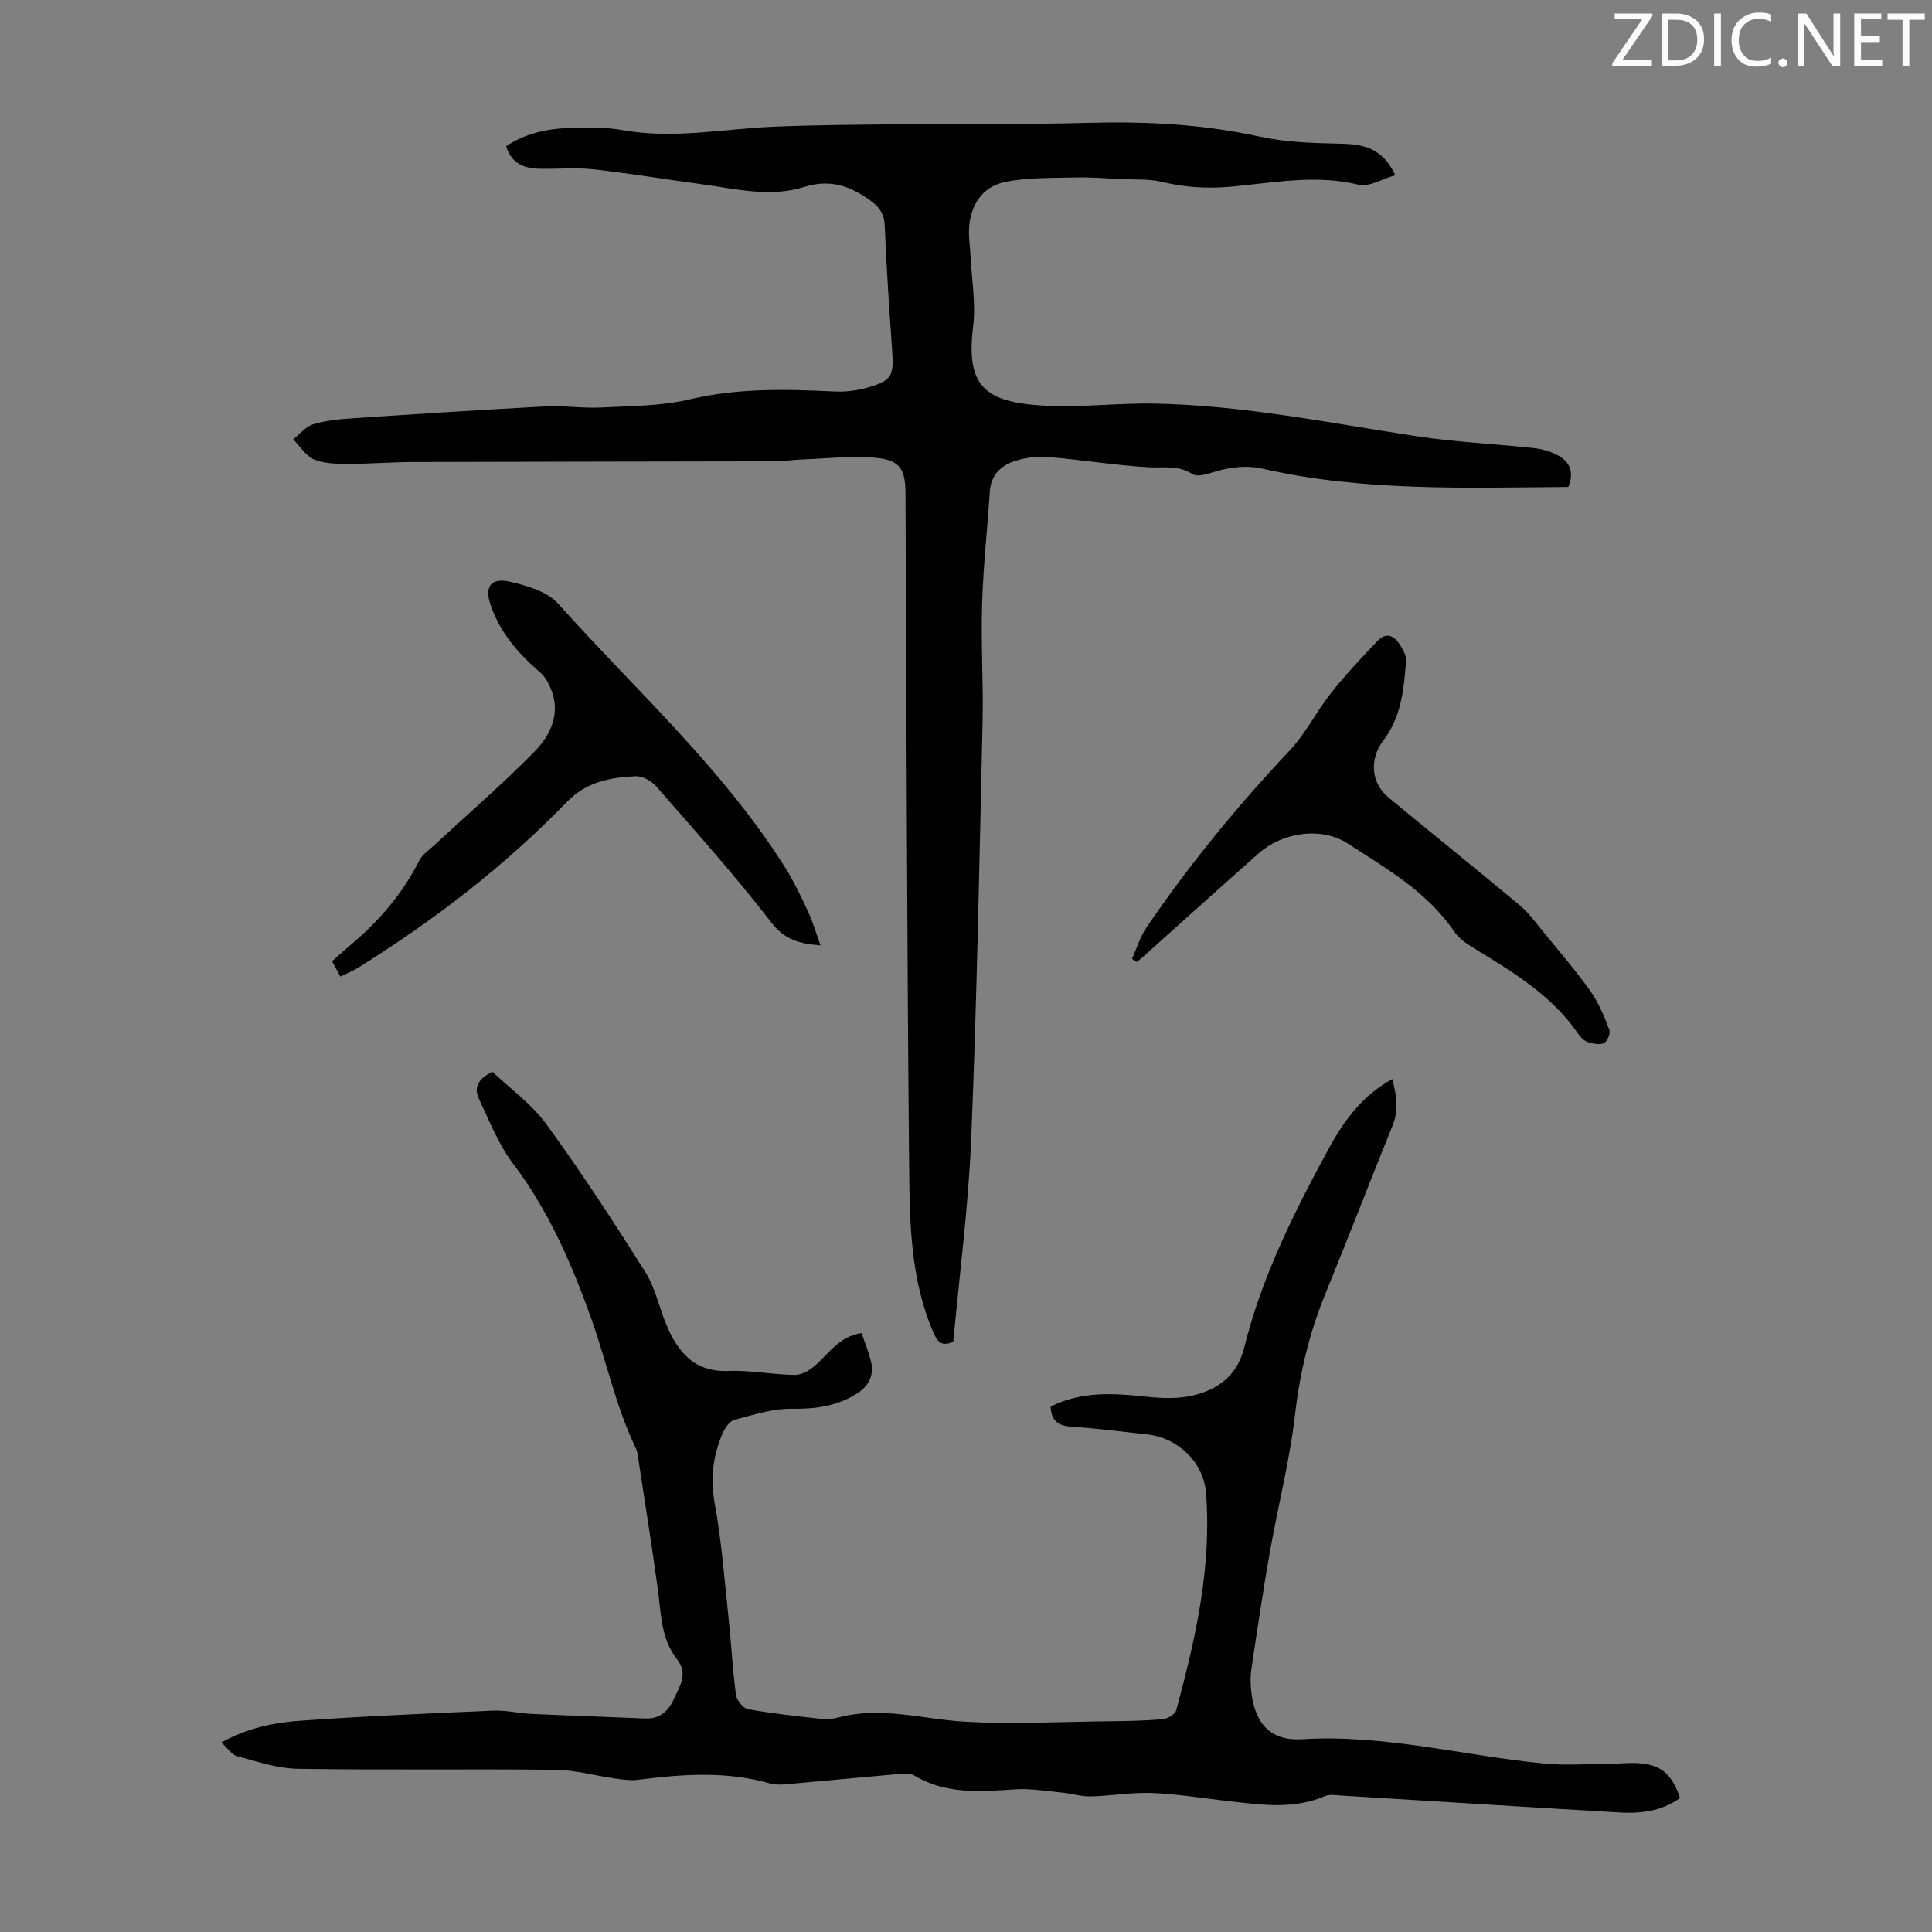 <svg enable-background="new 0 0 400 400" viewBox="0 0 400 400" xmlns="http://www.w3.org/2000/svg"><rect x="0" y="0" width="400" height="400" fill="#808080" stroke="none"/><g fill="#fafbfa"><path d="m342.2 3.2-6.3 9.2h6.1v1.2h-8.2v-.5l6.2-9.1h-5.7v-1.2h7.8v.4z"/><path d="m344 13.7v-10.9h3.1c1.6 0 3 .5 4.1 1.4 1.1 1 1.6 2.2 1.6 3.9s-.5 3-1.6 4-2.5 1.5-4.2 1.5h-3zm1.4-9.6v8.4h1.6c1.4 0 2.5-.4 3.2-1.1.8-.8 1.2-1.8 1.2-3.2s-.4-2.4-1.2-3.1-1.8-1-3.1-1z"/><path d="m356.3 2.8v10.9h-1.4v-10.9z"/><path d="m366.6 13.2c-.8.4-1.8.6-3 .6-1.6 0-2.8-.5-3.7-1.5s-1.4-2.3-1.4-3.9c0-1.7.5-3.2 1.6-4.2s2.4-1.6 4-1.6c1 0 1.9.1 2.6.4v1.5c-.8-.4-1.6-.6-2.6-.6-1.2 0-2.2.4-3 1.2s-1.1 1.9-1.1 3.3c0 1.3.4 2.3 1.1 3.1s1.6 1.1 2.8 1.1c1.1 0 2-.2 2.8-.7v1.3z"/><path d="m368.2 13c0-.3.1-.5.3-.6.2-.2.4-.3.6-.3.3 0 .5.1.7.3s.3.4.3.6-.1.5-.3.6c-.2.2-.4.3-.7.3s-.5-.1-.6-.3c-.2-.2-.3-.4-.3-.6z"/><path d="m381.1 13.7h-1.7l-5.5-8.4c-.2-.2-.3-.5-.4-.7 0 .2.1.8.1 1.5v7.6h-1.4v-10.9h1.8l5.3 8.3c.3.4.4.6.4.8 0-.3-.1-.8-.1-1.6v-7.5h1.4v10.9z"/><path d="m389.7 13.7h-5.8v-10.9h5.6v1.2h-4.2v3.5h3.9v1.2h-3.9v3.7h4.4z"/><path d="m398.4 4.1h-3.1v9.6h-1.4v-9.6h-3.1v-1.3h7.7v1.3z"/></g><path d="m288.88 36.28c-2.74.77-5.45 2.49-7.61 1.96-8.89-2.18-17.62-.39-26.36.4-4.88.44-9.51.17-14.25-.97-2.73-.66-5.67-.46-8.51-.6-3.18-.15-6.37-.42-9.54-.33-4.87.13-9.84-.03-14.56.94-4.78.99-7.27 4.98-7.43 9.91-.06 1.78.23 3.56.31 5.35.24 4.9 1.14 9.89.54 14.7-1.52 12.24 2.39 15.58 14.32 16.33 7.67.48 15.42-.55 23.12-.41 18.4.33 36.41 4.03 54.53 6.78 7.94 1.21 16.02 1.55 24.01 2.42 1.74.19 3.55.68 5.08 1.5 2.61 1.4 3.39 3.68 2.17 6.56-21.22.16-42.4.96-63.23-3.76-3.78-.86-7.25-.26-10.81.86-1.21.38-2.95.81-3.8.24-2.88-1.92-5.88-1.24-8.97-1.41-6.98-.38-13.91-1.58-20.89-2.12-2.46-.19-5.16.15-7.46 1.02-2.52.95-4.4 2.96-4.6 6.05-.52 7.78-1.37 15.55-1.61 23.33-.25 8.14.28 16.29.1 24.43-.65 28.75-1.18 57.51-2.35 86.24-.57 14.06-2.43 28.07-3.71 42.09-2.27 1.01-3.19.23-4.09-1.83-4.78-10.99-4.94-22.71-5.05-34.28-.45-46.55-.54-93.11-.76-139.67-.02-4.72-1.12-6.71-5.92-7.2-5.05-.51-10.22.12-15.33.31-2.01.07-4.01.39-6.02.39-24.85.06-49.7.07-74.54.15-4.58.01-9.16.39-13.74.38-2.33-.01-4.85-.05-6.92-.93-1.71-.73-2.88-2.72-4.3-4.15 1.35-1.07 2.56-2.62 4.1-3.1 2.52-.79 5.24-1.05 7.89-1.23 13.37-.9 26.75-1.77 40.14-2.48 3.89-.21 7.83.42 11.73.22 6.11-.31 12.37-.29 18.26-1.69 9.99-2.37 19.95-2.1 30.01-1.62 2.18.1 4.48-.17 6.58-.76 5.23-1.46 5.67-2.39 5.3-7.74-.6-8.59-1.18-17.19-1.54-25.8-.09-2.29-.94-3.72-2.66-5.01-4.23-3.18-8.53-4.78-14.03-3.04-7.04 2.22-14.2.37-21.28-.58-7.42-1-14.82-2.24-22.26-3.07-3.64-.4-7.36-.06-11.04-.12-3.22-.05-5.97-.93-7.12-4.66 3.92-2.65 8.37-3.59 12.92-3.79 3.78-.16 7.66-.19 11.37.47 10.45 1.86 20.73-.29 31.08-.73 8.58-.36 17.17-.41 25.75-.49 13.19-.13 26.38.05 39.56-.31 11.91-.32 23.65.29 35.34 2.85 5.17 1.13 10.59 1.34 15.91 1.45 4.83.09 9.26.35 12.17 6.55z" fill="#000001"/><path d="m347.84 372.26c-3.92 2.8-8.25 3.24-12.62 2.99-19.09-1.1-38.18-2.33-57.27-3.48-1.22-.07-2.6-.34-3.65.11-6.74 2.87-13.61 1.74-20.48.96-5.11-.57-10.22-1.43-15.34-1.62-4.21-.16-8.45.61-12.69.71-1.92.05-3.86-.59-5.8-.78-3.29-.31-6.63-.9-9.9-.68-7.18.47-14.26 1.07-20.82-2.88-.76-.46-1.94-.41-2.9-.33-7.91.69-15.82 1.47-23.73 2.16-1.1.1-2.28.1-3.32-.2-9.03-2.58-18.12-1.89-27.25-.73-1.5.19-3.08-.03-4.6-.25-4.16-.58-8.29-1.77-12.45-1.82-17.8-.21-35.6.08-53.39-.21-4.21-.07-8.43-1.52-12.56-2.62-1.1-.29-1.92-1.63-3.25-2.83 5.39-2.97 10.75-4.09 16.11-4.48 13.38-.96 26.79-1.53 40.2-2.11 2.66-.11 5.34.56 8.01.68 7.81.36 15.62.61 23.43.95 3.03.13 4.84-1.55 5.95-4.05 1.17-2.65 3.09-5.11.59-8.31-3.31-4.24-3.25-9.6-3.95-14.69-1.28-9.3-2.77-18.57-4.18-27.84-.05-.33-.15-.66-.29-.96-4.15-8.59-6.08-17.95-9.24-26.84-4.01-11.28-8.83-22.42-16.24-32.21-3.03-4-4.92-8.89-7.09-13.49-1.05-2.22-.14-4.11 2.85-5.5 3.62 3.46 8.1 6.65 11.17 10.87 7.22 9.92 13.93 20.22 20.48 30.6 2.05 3.24 2.82 7.27 4.34 10.87 2.39 5.69 5.77 9.88 12.9 9.6 4.55-.18 9.14.77 13.71.82 1.41.02 3.08-.96 4.21-1.96 2.89-2.54 5.03-6.06 9.61-6.7.64 1.89 1.38 3.74 1.88 5.65.78 2.96-.3 5.26-2.86 6.88-4.12 2.6-8.55 3.21-13.44 3.13-3.97-.07-8 1.27-11.92 2.3-.97.25-1.91 1.58-2.37 2.63-2.06 4.69-2.66 9.44-1.7 14.68 1.42 7.78 2.01 15.72 2.85 23.6.57 5.34.84 10.71 1.54 16.02.15 1.12 1.49 2.79 2.5 2.97 5.11.92 10.29 1.47 15.46 2.04 1.09.12 2.26-.06 3.33-.34 8.85-2.35 17.48.41 26.21.9 9.67.54 19.4.02 29.11-.09 3.91-.04 7.84-.1 11.73-.43 1.02-.09 2.59-1.03 2.82-1.87 3.98-14.71 7.36-29.53 6.17-44.95-.49-6.35-5.76-11.46-12.25-12.16-5.23-.57-10.45-1.24-15.69-1.59-2.73-.18-4.1-1.29-4.25-4.14 6.33-3.23 13.06-2.8 19.9-2.06 3.17.34 6.54.47 9.59-.26 5.21-1.24 9.17-4.13 10.6-9.91 3.63-14.65 10.34-28.05 17.51-41.22 3.12-5.74 6.91-10.94 13.15-14.39.88 3.41 1.38 6.38.08 9.57-4.7 11.59-9.18 23.28-13.92 34.86-3.29 8.03-5.28 16.24-6.28 24.91-1.1 9.62-3.55 19.07-5.24 28.63-1.41 8.03-2.61 16.09-3.81 24.16-.23 1.53-.21 3.14-.03 4.69.77 6.78 4.07 10.28 10.64 9.87 16.95-1.04 33.29 3.41 49.93 5.03 4.75.46 9.58.06 14.38.03 1.56-.01 3.13-.19 4.69-.13 5.01.2 7.36 2.04 9.14 7.24z" fill="#000001"/><path d="m169.88 195.73c-4.45-.35-7.43-1.17-10.18-4.73-7.51-9.73-15.74-18.91-23.82-28.18-.99-1.13-2.88-2.18-4.3-2.11-5.22.26-10.16 1.13-14.21 5.32-12.9 13.31-27.52 24.54-43.25 34.34-1.11.69-2.35 1.17-3.66 1.82-.56-1.04-1.02-1.91-1.7-3.18 1.23-1.09 2.46-2.22 3.74-3.29 5.89-4.93 10.81-10.62 14.29-17.53.66-1.3 2.08-2.23 3.21-3.28 6.87-6.37 13.97-12.51 20.54-19.17 3.4-3.45 5.64-7.92 3.51-13.13-.51-1.24-1.24-2.56-2.23-3.41-4.5-3.84-8.26-8.19-10.22-13.86-1.35-3.9.01-5.83 4.07-4.88 3.48.82 7.62 2 9.84 4.48 16.03 17.88 34.04 34.07 46.99 54.58 1.84 2.92 3.33 6.07 4.79 9.2.98 2.1 1.63 4.36 2.59 7.01z" fill="#000001"/><path d="m234.36 198.54c.98-2.16 1.66-4.51 2.97-6.45 8.87-13.07 18.87-25.21 29.7-36.73 3.33-3.54 5.55-8.1 8.59-11.94 2.95-3.73 6.25-7.19 9.51-10.66 1.94-2.07 3.62-1.07 4.84.94.57.93 1.21 2.09 1.14 3.09-.43 5.78-.97 11.62-4.65 16.43-2.92 3.82-2.74 8.78 1.01 11.89 9.03 7.49 18.2 14.82 27.21 22.35 1.85 1.55 3.31 3.59 4.85 5.48 3.31 4.05 6.74 8.03 9.77 12.29 1.69 2.38 2.83 5.2 3.89 7.95.28.72-.4 2.43-1.09 2.77-.89.44-2.3.15-3.36-.2-.78-.26-1.52-1.01-2.01-1.72-5.53-8.13-13.77-12.92-21.88-17.9-1.39-.86-2.85-1.91-3.75-3.23-5.59-8.23-14.02-13.05-22.04-18.24-5.49-3.56-13.52-2.35-18.45 2.01-7.96 7.04-15.84 14.16-23.76 21.25-.48.43-.99.83-1.49 1.24-.34-.21-.67-.41-1-.62z" fill="#000001"/></svg>